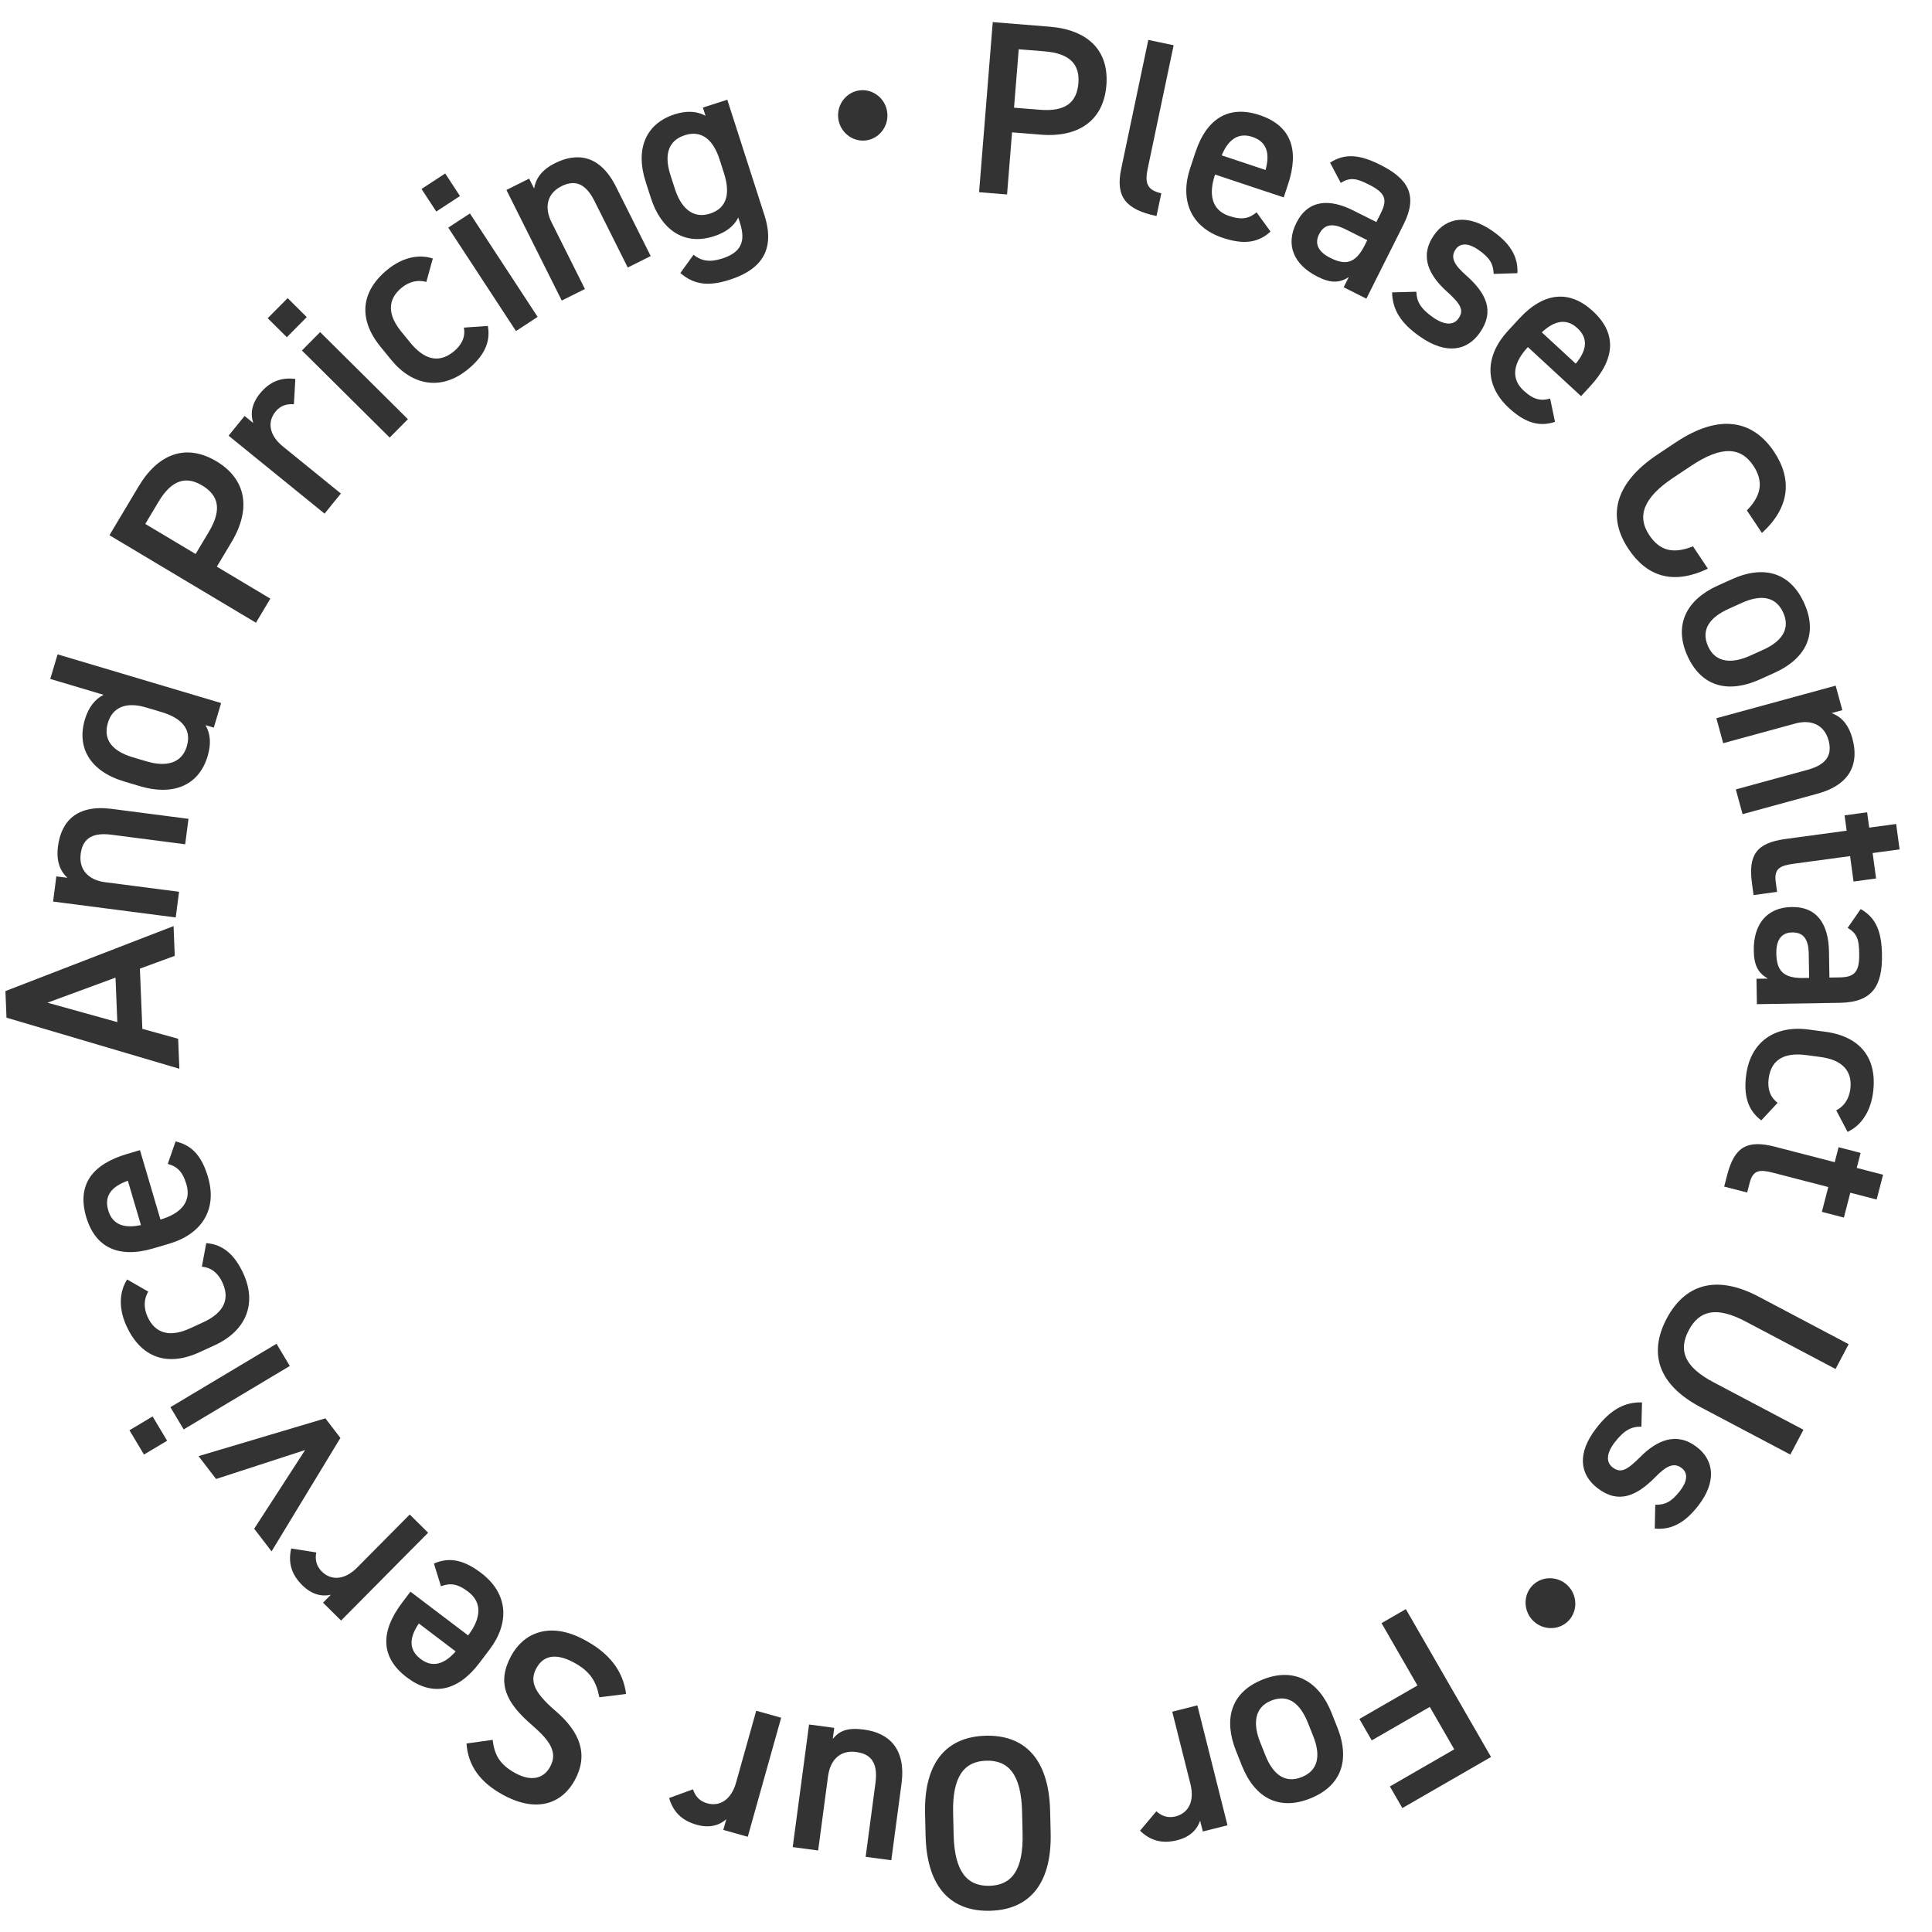 <?xml version="1.0" encoding="UTF-8"?>
<svg xmlns="http://www.w3.org/2000/svg" viewBox="0 0 500 500">
  <g>
    <path d="M271.592,6.904l-14.669-1.18-3.538,44.02,7.241,.583,1.292-16.077,7.429,.597c9.987,.803,16.266-3.829,16.983-12.76,.728-9.059-4.812-14.385-14.738-15.183Zm7.497,14.601c-.405,5.04-3.362,7.435-9.979,6.902l-6.68-.537,1.215-15.12,6.68,.538c6.617,.532,9.148,3.432,8.764,8.217Z" fill="#333"/>
    <path d="M300.548,50.023c-4.045-.851-4.21-3.109-3.499-6.492l6.689-31.819-6.557-1.38-7.019,33.386c-1.515,7.203,1.181,10.518,9.146,12.193l1.238-5.888Z" fill="#333"/>
    <path d="M316.464,61.556c5.229,1.74,9.041,1.39,12.352-1.622l-3.622-4.983c-1.815,1.487-3.603,2.106-7.109,.939-4.694-1.562-5.244-5.86-3.669-10.597l.041-.122,17.766,5.913,1.111-3.34c2.99-8.988,.784-15.253-7.356-17.962-7.784-2.591-13.618,.662-16.588,9.589l-1.373,4.13c-2.688,8.077-.051,15.227,8.446,18.056Zm7.636-26.127c3.624,1.206,4.659,4.047,3.422,8.559l-11.349-3.777c1.671-4.031,4.242-6.008,7.927-4.782Z" fill="#333"/>
    <path d="M353.617,77.29l9.634-19.226c3.813-7.61,1.098-11.835-6.068-15.424-5.543-2.776-9.254-2.918-12.961-.551l2.763,5.25c2.462-1.559,4.146-1.145,7.168,.37,4.199,2.103,5.056,3.749,3.249,7.354l-1.204,2.403-6.046-3.029c-5.991-3.001-11.589-2.871-14.657,3.252-2.867,5.722-.665,10.834,5.493,13.919,3.415,1.71,5.609,1.665,8.071,.106l-1.319,2.632,5.878,2.945Zm-9.35-10.554c-2.854-1.431-4.214-3.471-2.894-6.104,1.262-2.518,3.348-3.047,6.875-1.28l5.599,2.805-.689,1.373c-2.494,4.979-5.251,5.029-8.891,3.206Z" fill="#333"/>
    <path d="M367.609,87.195c6.647,4.592,12.076,3.675,15.423-1.169,3.856-5.582,1.565-10.198-3.682-14.835-2.734-2.433-4.168-4.435-2.641-6.646,1.31-1.895,3.556-1.511,5.875,.091,3.092,2.136,3.87,3.763,3.979,6.25l6.144-.189c.245-4.653-2.34-8.073-6.565-10.992-6.286-4.343-11.818-3.498-15.056,1.19-3.82,5.529-1.152,10.483,3.306,14.497,3.656,3.303,4.559,4.86,3.067,7.019-1.273,1.843-3.649,1.757-6.483-.201-3.401-2.35-4.365-4.26-4.422-6.711l-6.284,.171c.112,4.356,2.082,7.894,7.338,11.526Z" fill="#333"/>
    <path d="M412.245,80.533c-6.029-5.563-12.685-4.998-19.064,1.917l-2.951,3.199c-5.771,6.257-6.31,13.859,.272,19.932,4.05,3.737,7.668,4.986,11.926,3.603l-1.251-6.031c-2.266,.609-4.151,.436-6.866-2.069-3.636-3.355-2.369-7.498,1.016-11.168l.087-.094,13.76,12.697,2.387-2.587c6.423-6.962,6.99-13.58,.685-19.398Zm-4.438,13.584l-8.79-8.111c3.181-2.986,6.338-3.731,9.191-1.098,2.807,2.59,2.582,5.604-.401,9.209Z" fill="#333"/>
    <path d="M441.997,147.171l-3.854-5.784c-5.099,2.043-8.581,1.203-11.324-2.913-3.195-4.794-1.63-9.6,6.198-14.817l4.686-3.123c7.935-5.288,12.866-4.812,16.061-.018,2.64,3.96,2.179,7.654-1.67,11.573l3.89,5.836c7.189-6.522,7.917-13.855,3.158-20.994-5.348-8.024-13.912-10.143-25.468-2.441l-4.686,3.123c-11.556,7.702-12.896,16.421-7.549,24.446,4.758,7.139,11.505,9.415,20.558,5.113Z" fill="#333"/>
    <path d="M448.192,149.912l-3.676,1.658c-8.05,3.632-11.42,10.168-7.814,18.16,3.786,8.391,11.002,9.601,18.761,6.1l3.675-1.658c8.575-3.869,11.259-10.37,7.781-18.077-3.477-7.706-10.152-10.053-18.727-6.184Zm13.303,8.632c1.829,4.053-.128,7.34-5.203,9.63l-3.384,1.527c-4.55,2.053-8.881,1.946-10.839-2.393-2.086-4.623,.803-7.713,5.353-9.767l3.384-1.526c5.017-2.264,8.835-1.582,10.69,2.528Z" fill="#333"/>
    <path d="M445.961,192.34l18.645-5.092c4.137-1.129,7.525,.347,8.613,4.334,.907,3.323,.023,6.161-5.409,7.644l-18.583,5.075,1.749,6.403,19.323-5.277c8.891-2.428,10.798-8.077,9.099-14.299-1.089-3.987-3.164-5.757-5.379-6.58l2.778-.759-1.732-6.343-30.868,8.431,1.765,6.464Z" fill="#333"/>
    <path d="M477.911,214.981l-15.791,2.139c-7.482,1.014-9.721,4.035-8.712,11.481l.412,3.041,6.088-.825-.345-2.544c-.472-3.476,1.038-4.248,4.717-4.747l14.521-1.967,.892,6.578,5.834-.79-.891-6.578,6.976-.945-.892-6.578-6.976,.945-.538-3.972-5.834,.79,.538,3.972Z" fill="#333"/>
    <path d="M481.544,235.259l-3.376,4.878c2.521,1.462,2.933,3.147,2.989,6.528,.077,4.696-.985,6.217-5.018,6.283l-2.688,.045-.112-6.764c-.11-6.7-2.816-11.604-9.664-11.492-6.399,.105-9.913,4.422-9.799,11.311,.064,3.82,1.12,5.744,3.641,7.206l-2.944,.049,.109,6.575,21.502-.353c8.512-.141,11-4.504,10.867-12.519-.102-6.2-1.694-9.556-5.508-11.748Zm-14.875,17.846c-5.567,.092-6.888-2.33-6.956-6.4-.053-3.194,1.128-5.343,4.072-5.392,2.815-.046,4.25,1.559,4.315,5.504l.104,6.262-1.536,.025Z" fill="#333"/>
    <path d="M475.219,287.363l2.935,5.573c3.652-1.723,5.951-5.396,6.582-10.113,1.188-8.876-3.215-14.583-12.349-15.805l-4.314-.577c-8.627-1.153-15,3.049-16.162,11.739-.714,5.338,.446,9.221,3.914,11.77l4.225-4.553c-1.999-1.468-2.668-3.705-2.319-6.312,.731-5.462,4.832-6.683,9.78-6.021l3.679,.491c5.455,.73,8.31,3.513,7.664,8.354-.357,2.669-1.765,4.503-3.635,5.453Z" fill="#333"/>
    <path d="M481.527,298.371l-5.7-1.476-1.004,3.88-15.43-3.993c-7.311-1.892-10.527,.058-12.409,7.332l-.769,2.971,5.948,1.539,.644-2.485c.878-3.394,2.568-3.539,6.162-2.609l14.19,3.673-1.662,6.426,5.7,1.476,1.663-6.426,6.816,1.764,1.662-6.426-6.816-1.765,1.004-3.88Z" fill="#333"/>
    <path d="M431.326,341.263c-4.476,8.473-2.736,16.828,8.81,22.926l23.203,12.256,3.394-6.424-23.261-12.285c-7.471-3.946-9.208-8.192-6.43-13.453,2.779-5.261,7.267-6.219,14.737-2.273l23.261,12.285,3.393-6.423-23.261-12.286c-11.488-6.067-19.37-2.794-23.846,5.678Z" fill="#333"/>
    <path d="M439.15,374.5c-5.325-4.098-10.41-1.69-14.646,2.556-3.486,3.481-5.088,4.303-7.168,2.702-1.774-1.366-1.567-3.734,.533-6.464,2.522-3.275,4.479-4.14,6.929-4.07l.152-6.283c-4.356-.112-7.991,1.673-11.887,6.734-4.927,6.4-4.29,11.869,.377,15.46,5.376,4.138,10.104,2.087,15.003-2.914,2.57-2.604,4.643-3.934,6.772-2.294,1.826,1.405,1.326,3.628-.392,5.861-2.292,2.978-3.957,3.671-6.446,3.652l-.126,6.144c4.635,.485,8.182-1.921,11.313-5.989,4.66-6.055,4.1-11.622-.415-15.096Z" fill="#333"/>
    <path d="M396.938,409.998c-2.632,2.318-2.848,6.432-.479,9.122,2.369,2.689,6.477,2.995,9.108,.677s2.848-6.432,.479-9.122c-2.369-2.689-6.477-2.995-9.108-.677Z" fill="#333"/>
    <polygon points="357.538 420.067 366.836 436.203 351.806 444.864 355.001 450.409 370.031 441.748 376.357 452.728 359.7 462.326 362.927 467.927 385.879 454.701 363.832 416.44 357.538 420.067" fill="#333"/>
    <path d="M344.6,443.274c-3.264-8.206-9.64-11.867-17.785-8.627-8.553,3.402-10.088,10.557-6.942,18.465l1.49,3.746c3.477,8.741,9.849,11.716,17.703,8.591s10.501-9.688,7.024-18.429l-1.49-3.746Zm-7.733,16.645c-4.131,1.643-7.326-.461-9.384-5.634l-1.372-3.449c-1.845-4.638-1.542-8.96,2.88-10.719,4.713-1.875,7.668,1.15,9.513,5.789l1.372,3.448c2.034,5.114,1.181,8.898-3.009,10.565Z" fill="#333"/>
    <path d="M303.377,442.981l4.71,18.746c1.123,4.47-.561,7.532-3.841,8.356-2.064,.519-3.65-.139-4.981-1.322l-4.227,5.021c2.647,2.568,5.709,3.449,9.596,2.473,3.583-.9,5.258-2.972,5.959-5.061l.702,2.793,6.377-1.602-7.798-31.036-6.498,1.632Z" fill="#333"/>
    <path d="M255.142,449.206c-9.704,.233-16.071,6.341-15.737,20.225l.136,5.631c.335,13.883,6.989,19.677,16.693,19.442,9.641-.232,16.009-6.34,15.675-20.224l-.136-5.631c-.335-13.883-6.989-19.677-16.631-19.443Zm.935,38.836c-5.76,.139-9.045-3.623-9.274-13.156l-.136-5.63c-.23-9.533,2.871-13.449,8.631-13.588,5.76-.14,8.982,3.624,9.212,13.157l.136,5.63c.23,9.533-2.809,13.447-8.568,13.587Z" fill="#333"/>
    <path d="M223.612,447.618c-4.345-.579-6.359,.315-8.091,2.408l.38-2.854-6.518-.868-4.227,31.723,6.58,.877,2.553-19.161c.583-4.378,3.19-6.871,7.287-6.326,3.476,.464,5.748,2.381,4.995,8.027l-2.544,19.098,6.642,.885,2.637-19.796c1.217-9.136-3.3-13.16-9.694-14.012Z" fill="#333"/>
    <path d="M190.489,461.348c-1.245,4.436-4.228,6.258-7.484,5.344-2.05-.575-3.101-1.934-3.667-3.621l-6.163,2.258c1.022,3.544,3.243,5.829,7.103,6.912,3.558,.998,6.04,.033,7.688-1.432l-.778,2.772,6.332,1.776,8.644-30.808-6.452-1.81-5.221,18.608Z" fill="#333"/>
    <path d="M151.232,424.379c-9.154-4.924-15.839-1.616-18.962,4.189-3.76,6.989-1.366,12.057,5.39,17.871,4.657,4.031,6.736,7.039,4.735,10.759-1.758,3.269-5.045,3.827-8.96,1.722-4.301-2.314-5.493-4.99-5.943-8.648l-6.763,.94c.398,5.737,3.522,10.107,9.588,13.37,8.934,4.806,15.321,1.919,18.475-3.943,3.547-6.595,1.352-12.427-5.133-17.95-5.83-5.025-6.508-7.861-4.84-10.962,1.516-2.818,4.444-4.296,9.683-1.478,4.356,2.344,5.829,5.025,6.604,9.003l6.929-.852c-.809-6.031-4.294-10.523-10.802-14.023Z" fill="#333"/>
    <path d="M124.075,430.362l2.629-3.468c5.143-6.782,4.946-14.4-2.189-19.811-4.391-3.33-8.113-4.226-12.218-2.439l1.827,5.883c2.196-.823,4.09-.833,7.034,1.399,3.942,2.989,3.08,7.235,.065,11.213l-.078,.102-14.919-11.315-2.127,2.805c-5.723,7.548-5.65,14.188,1.186,19.373,6.536,4.957,13.106,3.756,18.79-3.741Zm-15.194-1.001c-3.043-2.309-3.11-5.331-.487-9.205l9.53,7.229c-2.879,3.278-5.95,4.322-9.043,1.977Z" fill="#333"/>
    <path d="M106.04,391.953l-13.608,13.727c-3.245,3.272-6.737,3.416-9.139,1.035-1.513-1.498-1.77-3.195-1.445-4.946l-6.484-1.02c-.829,3.594,.002,6.67,2.848,9.491,2.624,2.601,5.263,2.963,7.415,2.482l-2.028,2.046,4.67,4.628,22.53-22.727-4.759-4.717Z" fill="#333"/>
    <polygon points="84.21 367.066 51.383 376.846 55.916 382.76 78.966 375.269 65.785 395.632 70.281 401.496 88.097 372.136 84.21 367.066" fill="#333"/>
    <rect x="43.551" y="355.495" width="31.999" height="6.701" transform="translate(-175.681 81.388) rotate(-30.869)" fill="#333"/>
    <rect x="34.887" y="367.841" width="6.976" height="7.327" transform="translate(-185.19 72.327) rotate(-30.872)" fill="#333"/>
    <path d="M51.624,349.956l3.956-1.816c7.911-3.631,11.055-10.588,7.395-18.556-2.248-4.894-5.302-7.559-9.597-7.861l-1.14,6.106c2.474,.174,4.235,1.708,5.333,4.099,2.3,5.009-.516,8.231-5.053,10.313l-3.373,1.549c-5.002,2.297-8.904,1.469-10.943-2.971-1.124-2.447-.914-4.749,.161-6.551l-5.459-3.146c-2.168,3.407-2.15,7.74-.164,12.066,3.738,8.139,10.508,10.612,18.884,6.768Z" fill="#333"/>
    <path d="M39.658,323.088l4.174-1.231c8.165-2.409,12.527-8.658,9.994-17.246-1.559-5.285-4.024-8.214-8.389-9.211l-2.02,5.818c2.257,.64,3.787,1.755,4.832,5.299,1.399,4.744-1.813,7.651-6.602,9.063l-.123,.037-5.297-17.958-3.377,.996c-9.085,2.681-12.967,8.069-10.54,16.298,2.321,7.867,8.323,10.797,17.347,8.135Zm-11.638-9.819c-1.081-3.663,.659-6.136,5.069-7.698l3.384,11.472c-4.263,.932-7.355-.05-8.453-3.773Z" fill="#333"/>
    <path d="M46.104,268.833l-9.264-2.567-.635-15.582,9.025-3.314-.313-7.697L1.403,256.491l.28,6.884,44.737,13.218-.316-7.76Zm-33.817-9.338l17.608-6.485,.469,11.514-18.077-5.028Z" fill="#333"/>
    <path d="M28.821,216.02l19.106,2.476,.852-6.583-19.868-2.574c-9.141-1.184-13.077,3.294-13.905,9.691-.531,4.099,.703,6.532,2.431,8.145l-2.856-.37-.844,6.521,31.738,4.112,.86-6.645-19.17-2.484c-4.253-.551-6.812-3.219-6.281-7.317,.442-3.416,2.351-5.694,7.937-4.971Z" fill="#333"/>
    <path d="M21.965,186.215c-2.164,7.262,1.348,13.404,10.181,16.034l4.171,1.242c8.036,2.393,15.043,.167,17.421-7.814,.984-3.301,.682-5.873-.553-8.005l2.147,.639,1.895-6.361-42.325-12.602-1.895,6.361,13.801,4.109c-2.279,1.151-3.915,3.277-4.845,6.398Zm5.955,.858c1.234-4.141,4.84-5.484,9.87-3.987l3.926,1.169c4.785,1.425,8.062,4.099,6.631,8.9-1.377,4.621-5.655,5.307-10.44,3.882l-3.558-1.059c-5.337-1.589-7.716-4.585-6.429-8.906Z" fill="#333"/>
    <path d="M69.965,154.925l-13.847-8.271,3.822-6.397c5.139-8.601,3.763-16.28-3.93-20.875-7.803-4.661-15.03-2.048-20.137,6.499l-7.548,12.633,37.913,22.647,3.726-6.236Zm-19.341-11.553l-13.023-7.779,3.437-5.752c3.404-5.698,7.125-6.685,11.247-4.223,4.341,2.593,5.18,6.304,1.776,12.002l-3.437,5.752Z" fill="#333"/>
    <path d="M88.22,127.728l-15.004-12.184c-3.577-2.905-4.064-6.366-1.933-8.991,1.342-1.653,3.005-2.077,4.779-1.927l.374-6.553c-3.658-.47-6.637,.661-9.164,3.772-2.329,2.868-2.429,5.53-1.738,7.623l-2.235-1.815-4.145,5.104,24.841,20.172,4.224-5.202Z" fill="#333"/>
    <rect x="88.499" y="83.593" width="6.701" height="32.002" transform="translate(-43.541 94.634) rotate(-45.218)" fill="#333"/>
    <rect x="70.675" y="78.724" width="7.327" height="6.976" transform="translate(-36.379 77.05) rotate(-45.21)" fill="#333"/>
    <path d="M101.23,93.114c5.501,6.744,13.025,8.041,19.82,2.499,4.174-3.404,5.986-7.029,5.201-11.261l-6.197,.429c.453,2.438-.59,4.528-2.629,6.19-4.271,3.483-8.098,1.566-11.253-2.302l-2.346-2.876c-3.478-4.265-3.657-8.248,.129-11.336,2.087-1.702,4.368-2.076,6.383-1.489l1.674-6.072c-3.843-1.243-8.033-.138-11.722,2.87-6.941,5.66-7.636,12.834-1.812,19.975l2.751,3.373Z" fill="#333"/>
    <rect x="124.224" y="54.461" width="6.701" height="31.997" transform="translate(-17.754 81.387) rotate(-33.212)" fill="#333"/>
    <rect x="110.4" y="46.331" width="7.327" height="6.976" transform="translate(-8.656 70.612) rotate(-33.211)" fill="#333"/>
    <path d="M143.628,42.233c-3.696,1.85-5.025,4.233-5.397,6.567l-1.289-2.576-5.88,2.943,14.32,28.618,5.992-2.999-8.649-17.285c-1.919-3.834-1.136-7.447,2.56-9.297,3.08-1.542,6.036-1.232,8.556,3.805l8.621,17.228,5.936-2.971-8.965-17.915c-4.124-8.242-10.038-9.003-15.805-6.117Z" fill="#333"/>
    <path d="M184.724,61.153c3.16-1.017,5.27-2.637,6.331-4.861l.451,1.401c1.587,4.936,.167,7.678-4.603,9.213-3.279,1.055-5.46,.613-7.418-.975l-3.413,4.729c3.639,3.132,7.428,3.459,12.793,1.733,7.75-2.494,11.977-7.35,8.96-16.732l-9.6-29.855-6.319,2.033,.685,2.132c-2.158-1.188-4.797-1.415-8.016-.379-7.213,2.321-10.296,8.691-7.475,17.465l1.332,4.143c2.567,7.982,8.363,12.504,16.291,9.953Zm-10.07-12.29l-1.137-3.534c-1.705-5.301-.578-8.957,3.714-10.338,4.233-1.362,7.299,1.013,8.984,6.253l1.137,3.534c1.528,4.752,1.173,8.968-3.596,10.502-4.59,1.477-7.574-1.664-9.102-6.417Z" fill="#333"/>
    <path d="M224.027,36.35c3.484-.401,6.008-3.656,5.597-7.217-.411-3.561-3.61-6.156-7.094-5.754-3.484,.401-6.008,3.656-5.597,7.217,.411,3.561,3.61,6.156,7.094,5.754Z" fill="#333"/>
  </g>
</svg>